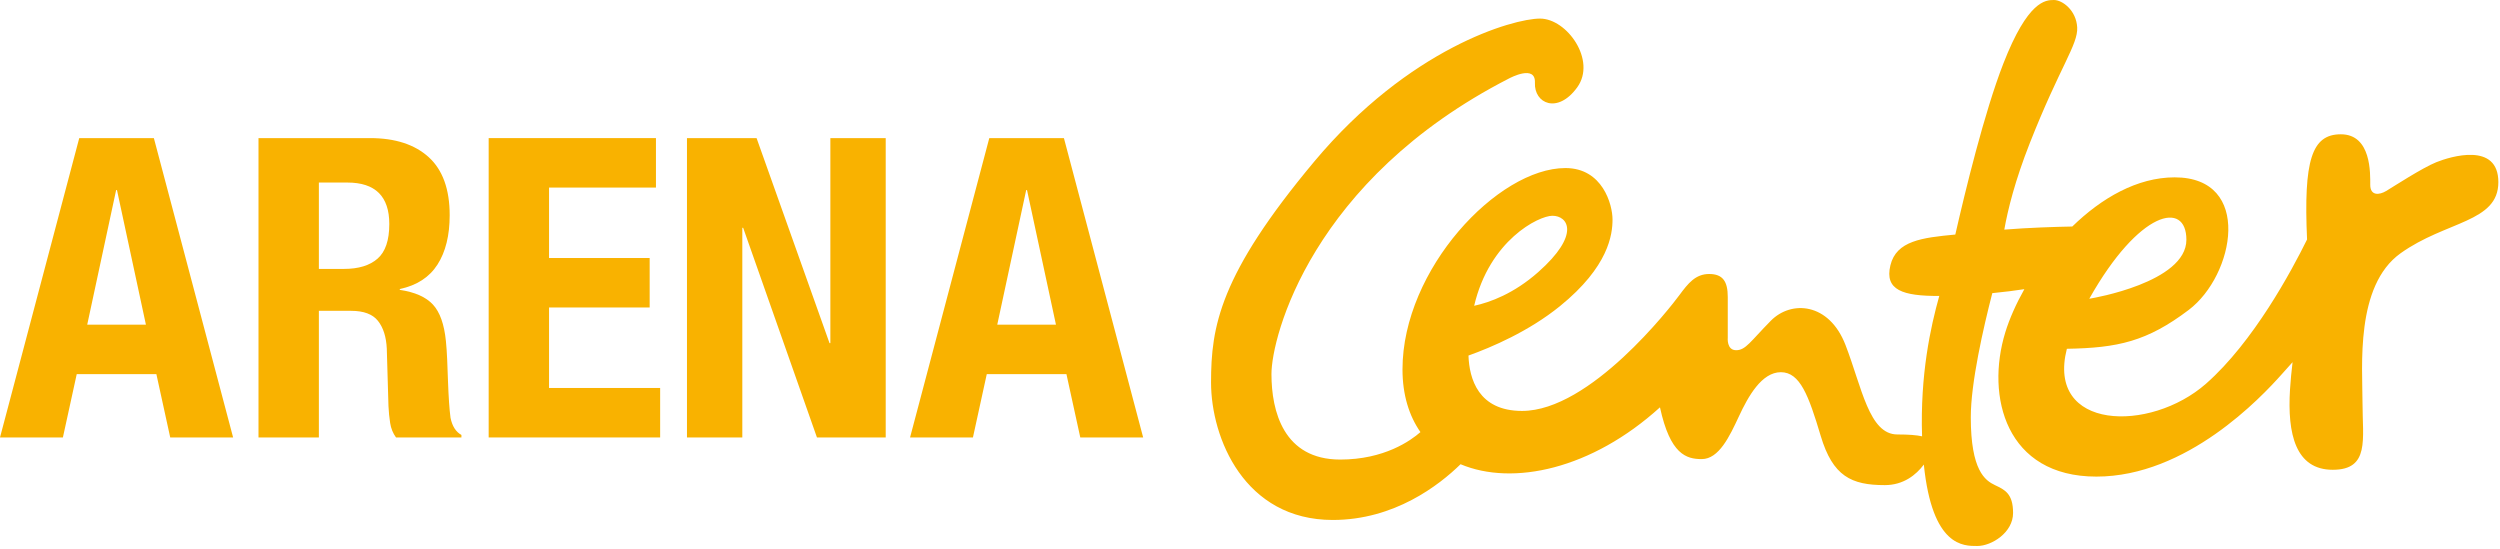 <svg width="706" height="155" viewBox="0 0 706 155" fill="none" xmlns="http://www.w3.org/2000/svg">
<g clip-path="url(#clip0_3_12)">
<path d="M41.206 91.686L33.036 53.682H32.796L24.631 91.686H41.206ZM43.453 39L65.832 123.537H48.071L44.163 105.658H21.669L17.761 123.537H0L22.379 39H43.453Z" fill="#F9B200"/>
<path d="M97.155 75.941C101.257 75.941 104.416 74.975 106.626 73.039C108.836 71.106 109.939 67.849 109.939 63.27C109.939 55.458 105.994 51.551 98.101 51.551H90.05V75.941H97.155ZM104.495 39C111.599 39 117.122 40.797 121.07 44.386C125.015 47.98 126.989 53.444 126.989 60.784C126.989 66.468 125.845 71.106 123.557 74.698C121.264 78.289 117.712 80.598 112.9 81.622V81.86C117.163 82.492 120.281 83.874 122.256 86.005C124.226 88.134 125.448 91.569 125.923 96.304C126.081 97.885 126.2 99.6 126.279 101.455C126.357 103.309 126.435 105.383 126.514 107.671C126.675 112.169 126.911 115.604 127.224 117.973C127.7 120.339 128.724 121.959 130.306 122.826V123.537H111.834C110.967 122.353 110.414 120.99 110.179 119.451C109.939 117.913 109.781 116.315 109.704 114.656L109.228 98.436C109.071 95.121 108.241 92.517 106.741 90.62C105.242 88.727 102.719 87.779 99.167 87.779H90.05V123.537H73V39H104.495Z" fill="#F9B200"/>
<path d="M185.24 52.971H155.051V72.862H183.464V86.833H155.051V109.565H186.426V123.537H138V39H185.24V52.971Z" fill="#F9B200"/>
<path d="M234.256 96.897H234.496V39H250.125V123.537H230.708L209.87 64.336H209.63V123.537H194V39H213.657L234.256 96.897Z" fill="#F9B200"/>
<path d="M298.202 91.686L290.031 53.682H289.796L281.626 91.686H298.202ZM300.453 39L322.828 123.537H305.071L301.163 105.658H278.664L274.757 123.537H257L279.375 39H300.453Z" fill="#F9B200"/>
<path d="M617.437 67.711C617.437 79.783 590.668 84.245 590.668 84.245L590.013 84.363C604.099 59.356 617.437 56.507 617.437 67.711ZM438.405 60.931C442.78 60.931 446.454 66.18 434.382 76.853C427.502 82.934 420.803 85.375 416.304 86.354C420.627 67.837 434.527 60.931 438.405 60.931ZM688.036 45.797C684.099 47.371 675.832 52.752 673.863 53.932C671.895 55.114 669.358 55.332 669.358 52.183C669.358 49.034 669.708 37.923 661.047 37.923C652.811 37.923 650.515 45.314 651.514 67.631C647.155 76.478 636.363 96.581 622.992 108.346C607.149 122.289 577.787 121.559 583.682 98.498C598.039 98.25 606.284 96.462 618.093 87.526C631.041 77.728 636.29 50.084 614.12 50.084C603.548 50.084 593.482 55.919 585.213 63.968C580.399 64.058 573.029 64.285 566.015 64.846C567.005 59.225 569.035 51.027 573.215 40.417C581.745 18.764 586.862 12.597 586.6 7.742C586.337 2.887 582.401 0 580.039 0C577.676 0 572.691 0.131 565.736 17.977C560.364 31.759 554.928 54.178 552.181 66.236C542.781 67.118 535.527 68.003 533.848 74.928C532.148 81.942 537.373 83.625 547.652 83.576C545.19 92.327 542.226 105.822 542.794 123.217C541.279 122.877 539.079 122.693 535.817 122.693C527.812 122.693 525.8 109.396 521.163 97.411C516.527 85.426 505.854 84.726 500.08 90.58C494.306 96.434 492.995 98.898 490.282 98.898C487.571 98.898 487.92 95.399 487.92 95.399V83.851C487.92 79.477 486.521 77.377 482.671 77.377C478.822 77.377 476.723 80.003 474.273 83.327C471.824 86.651 449.078 116.045 429.832 116.045C417.438 116.045 414.925 106.918 414.697 100.409C421.224 98.069 431.737 93.579 440.505 86.476C454.327 75.278 455.377 66.18 455.377 61.981C455.377 57.782 452.578 47.459 442.08 47.459C423.009 47.459 396.064 76.043 396.064 104.322C396.064 111.505 397.926 117.416 401.131 122.024C398.401 124.422 390.935 129.779 378.48 129.779C362.471 129.779 359.059 116.133 359.059 105.635C359.059 95.137 370.344 50.783 426.114 22.176C426.484 21.987 433.69 18.147 433.462 23.358C433.205 29.263 439.893 32.281 445.404 24.669C450.915 17.059 442.517 5.249 434.906 5.249C427.295 5.249 397.899 13.623 371.129 45.641C344.36 77.66 342 92.25 342 107.996C342 123.743 351.449 146.838 376.381 146.838C393.747 146.838 406.382 137.048 412.463 131.097C427.226 137.317 449.495 132.522 468.776 115.03C471.66 128.342 476.219 129.648 480.572 129.648C485.427 129.648 488.445 123.218 491.07 117.576C493.694 111.933 497.499 105.109 502.913 105.109C508.327 105.109 510.753 111.671 514.165 123.087C517.577 134.503 522.826 136.997 532.274 136.997C537.544 136.997 541.126 134.098 543.289 131.193C545.679 154.531 554.572 154.187 558.387 154.187C562.455 154.187 568.492 150.381 568.492 144.87C568.492 139.359 566.129 138.309 563.373 136.997C560.618 135.685 556.55 132.929 556.55 117.838C556.55 108.089 560.103 92.573 562.623 82.783C566.004 82.455 569.05 82.065 571.678 81.662C569.334 85.837 567.483 89.994 566.304 93.825C560.705 112.021 566.479 134.591 592.024 134.591C617.569 134.591 638.564 112.195 644.338 105.722C645.449 104.476 646.456 103.366 647.418 102.281C647.115 104.83 646.859 107.433 646.7 109.965C645.913 122.562 648.275 132.666 658.773 132.666C669.27 132.666 667.171 124.005 667.171 113.77C667.171 103.535 665.071 80.702 677.931 71.517C690.791 62.331 705.536 62.856 705.536 51.439C705.536 40.022 691.972 44.222 688.036 45.797Z" fill="#F9B200"/>
</g>
<defs>
<clipPath id="clip0_3_12">
<rect width="706" height="154.188" fill="white"/>
</clipPath>
</defs>
</svg>
